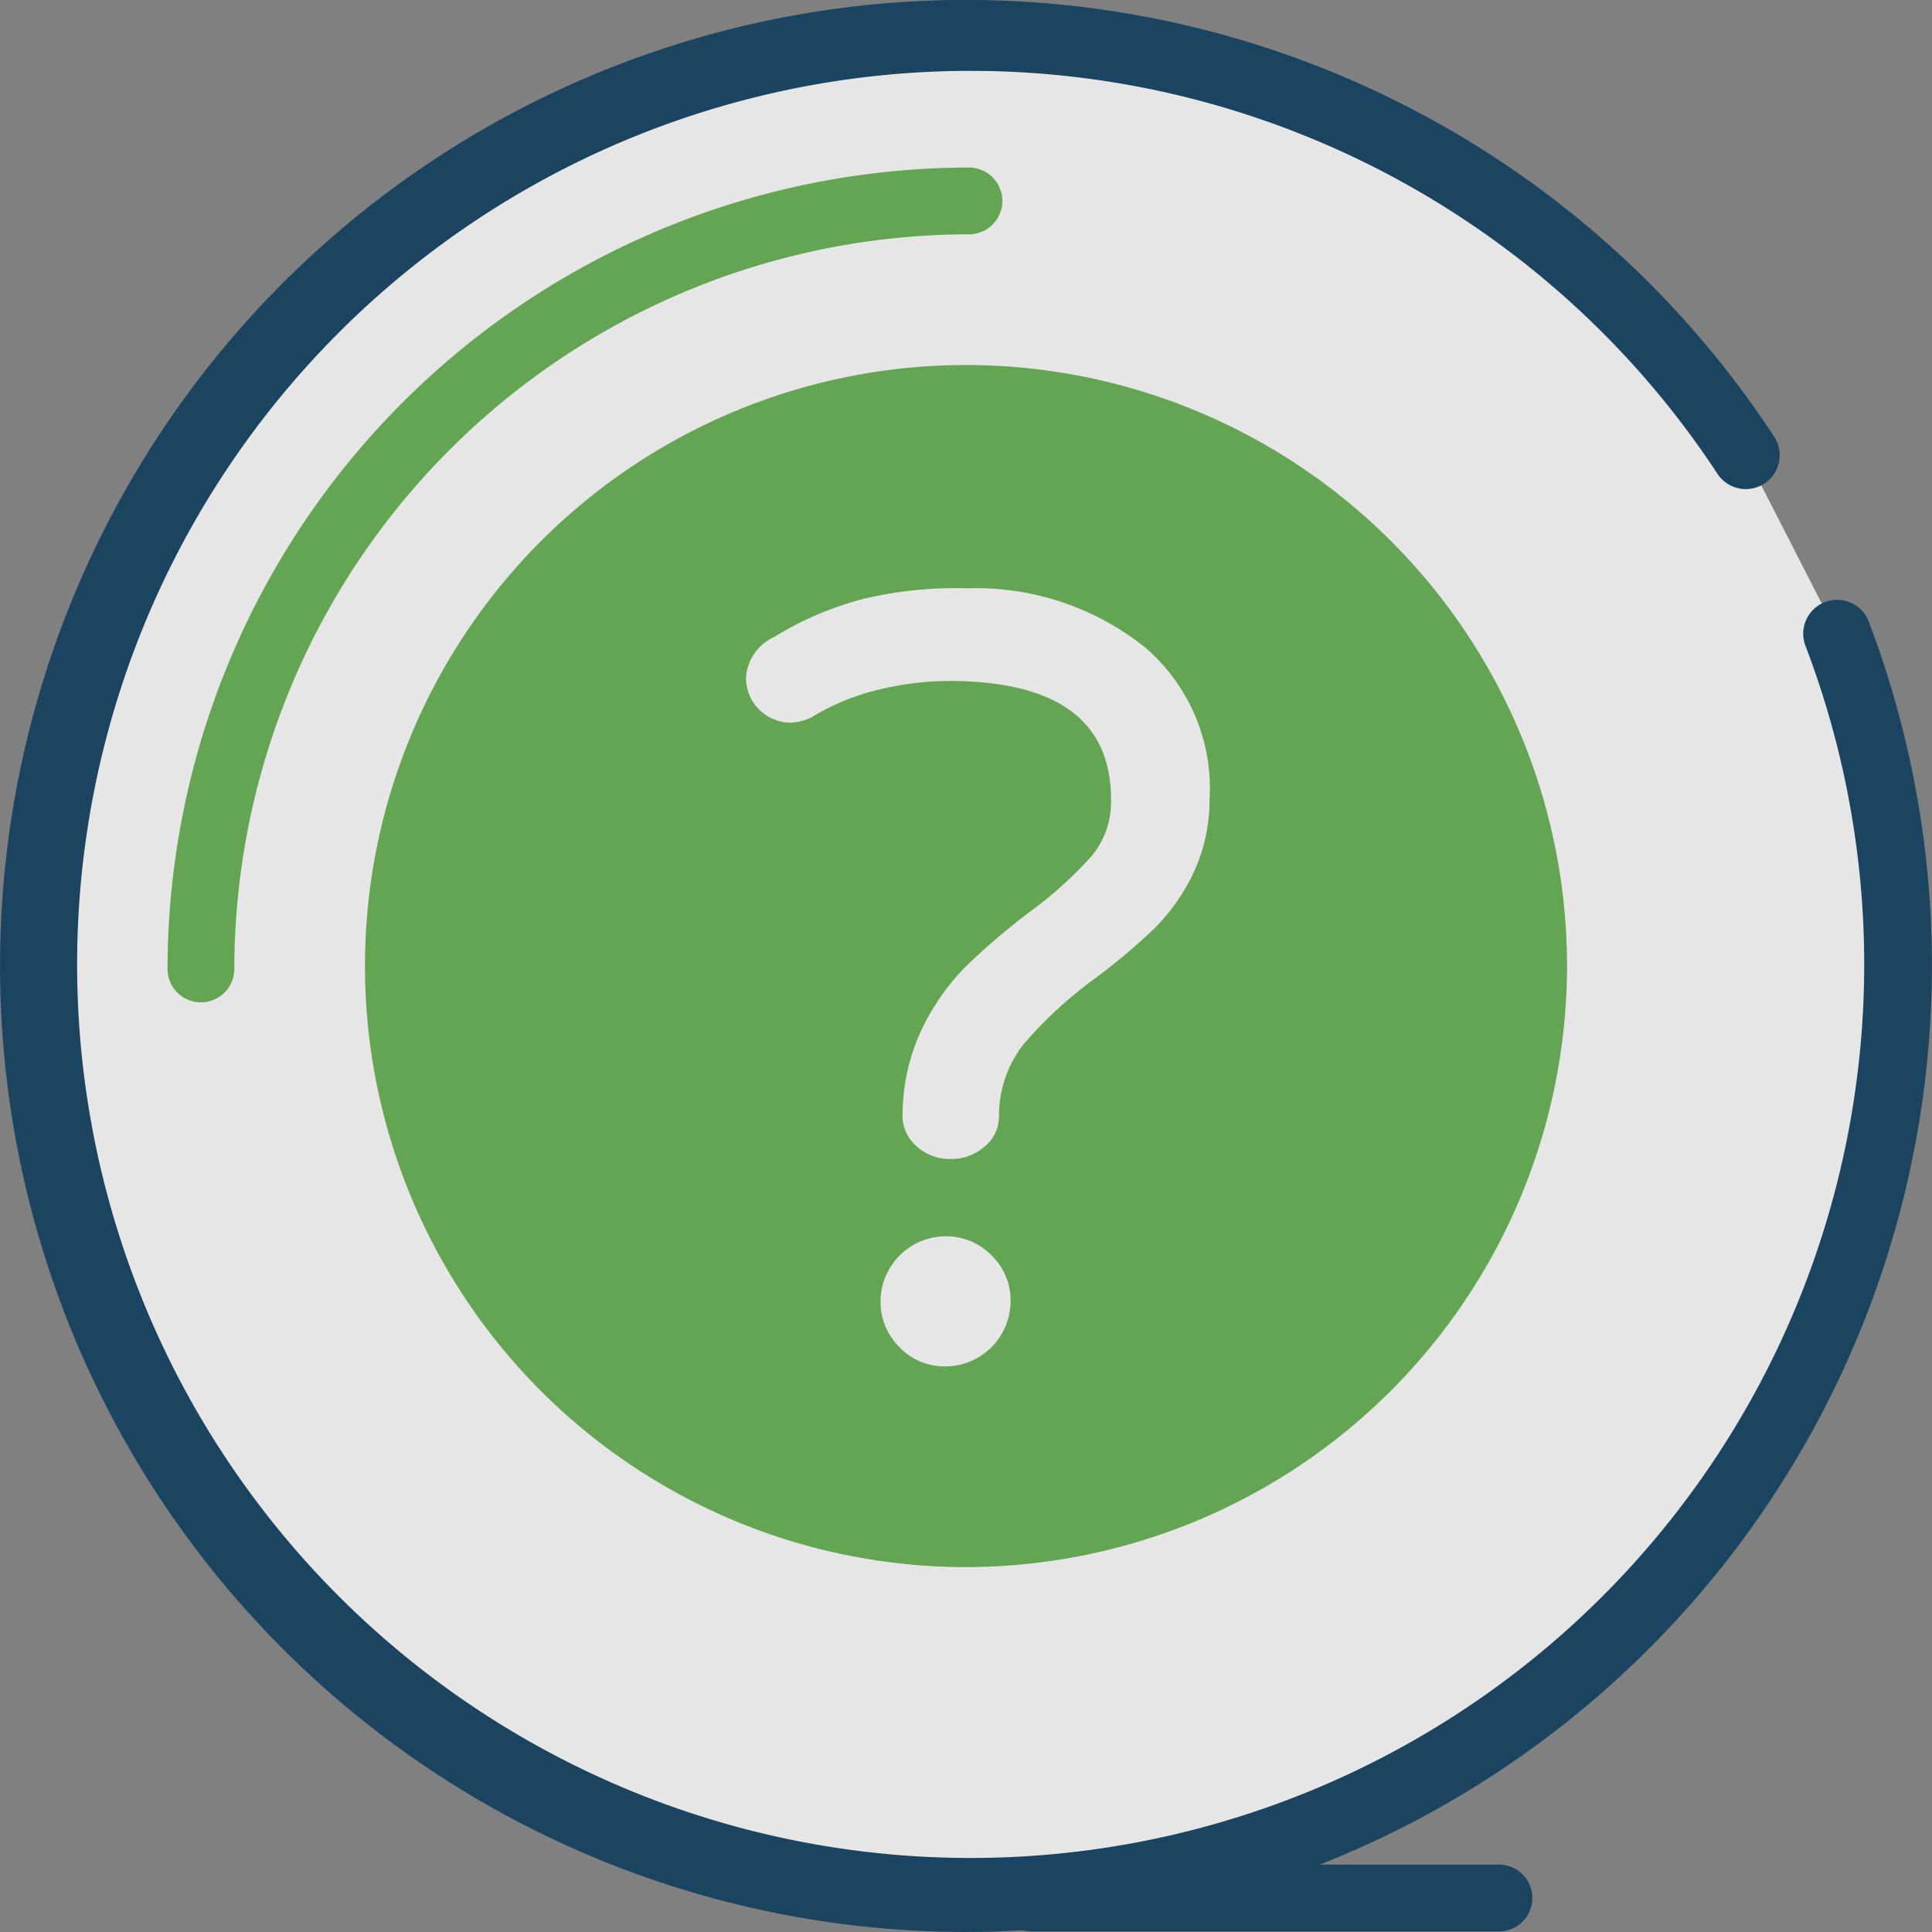<svg xmlns="http://www.w3.org/2000/svg" width="32" height="32" viewBox="0 0 32 32"><rect x="0" y="0" width="32" height="32" fill="#808080" stroke="none"/><g id="ask" opacity="0.8"><path id="Path_71133" data-name="Path 71133" d="M35.3,13.925a15.36,15.36,0,1,0,1.508,2.945" transform="translate(-6.383 -6.384)" fill="#fff"></path><path id="Path_71134" data-name="Path 71134" d="M16,32A16,16,0,1,1,29.385,7.233a.561.561,0,0,1-.938.616A14.8,14.8,0,1,0,29.9,10.686a.561.561,0,0,1,1.048-.4A16.01,16.01,0,0,1,16,32Z" transform="translate(0 -0.001)" fill="#003457"></path><g id="Group_43864" data-name="Group 43864" transform="translate(6.045 6.045)"><ellipse id="Ellipse_202" data-name="Ellipse 202" cx="9.402" cy="9.402" rx="9.402" ry="9.402" transform="translate(0.553 0.553)" fill="#5cae48"></ellipse><path id="Path_71135" data-name="Path 71135" d="M85.168,95.125a9.955,9.955,0,1,1,9.955-9.955A9.967,9.967,0,0,1,85.168,95.125Zm0-18.8a8.849,8.849,0,1,0,8.849,8.849A8.859,8.859,0,0,0,85.168,76.32Z" transform="translate(-75.213 -75.214)" fill="#5cae48"></path></g><path id="Path_71136" data-name="Path 71136" d="M155.929,130.073a.654.654,0,0,1-.217-.5,3.328,3.328,0,0,1,.318-1.424,3.823,3.823,0,0,1,.7-1.011,11.081,11.081,0,0,1,1.059-.912,6.712,6.712,0,0,0,1.032-.921,1.389,1.389,0,0,0,.343-.9q.039-1.973-2.551-2.024a5.011,5.011,0,0,0-1.243.13,3.877,3.877,0,0,0-1.086.422.8.8,0,0,1-.456.137.743.743,0,0,1-.71-.739.794.794,0,0,1,.466-.679,5.36,5.36,0,0,1,1.516-.641,6.691,6.691,0,0,1,1.688-.166,4.487,4.487,0,0,1,2.943.981,3.077,3.077,0,0,1,1.065,2.52,2.865,2.865,0,0,1-.277,1.236,3.309,3.309,0,0,1-.633.893,10.081,10.081,0,0,1-.976.823,7.011,7.011,0,0,0-1.189,1.092,1.92,1.92,0,0,0-.413,1.214.643.643,0,0,1-.245.493.822.822,0,0,1-.566.2A.81.81,0,0,1,155.929,130.073Zm-.282,3.328a1.05,1.05,0,0,1-.3-.776,1.083,1.083,0,0,1,1.089-1.047,1.049,1.049,0,0,1,.764.332,1.029,1.029,0,0,1,.3.757,1.084,1.084,0,0,1-1.108,1.066A1.028,1.028,0,0,1,155.647,133.4Z" transform="translate(-140.762 -111.101)" fill="#fff"></path><path id="Path_71137" data-name="Path 71137" d="M34.805,48.08a.553.553,0,0,1-.553-.553A13.289,13.289,0,0,1,47.526,34.253a.553.553,0,0,1,0,1.106A12.181,12.181,0,0,0,35.358,47.527.553.553,0,0,1,34.805,48.08Z" transform="translate(-31.477 -31.478)" fill="#5cae48"></path><path id="Path_71138" data-name="Path 71138" d="M213.215,383.519h-7.743a.553.553,0,0,1,0-1.106h7.743a.553.553,0,0,1,0,1.106Z" transform="translate(-188.387 -351.529)" fill="#003457"></path></g></svg>